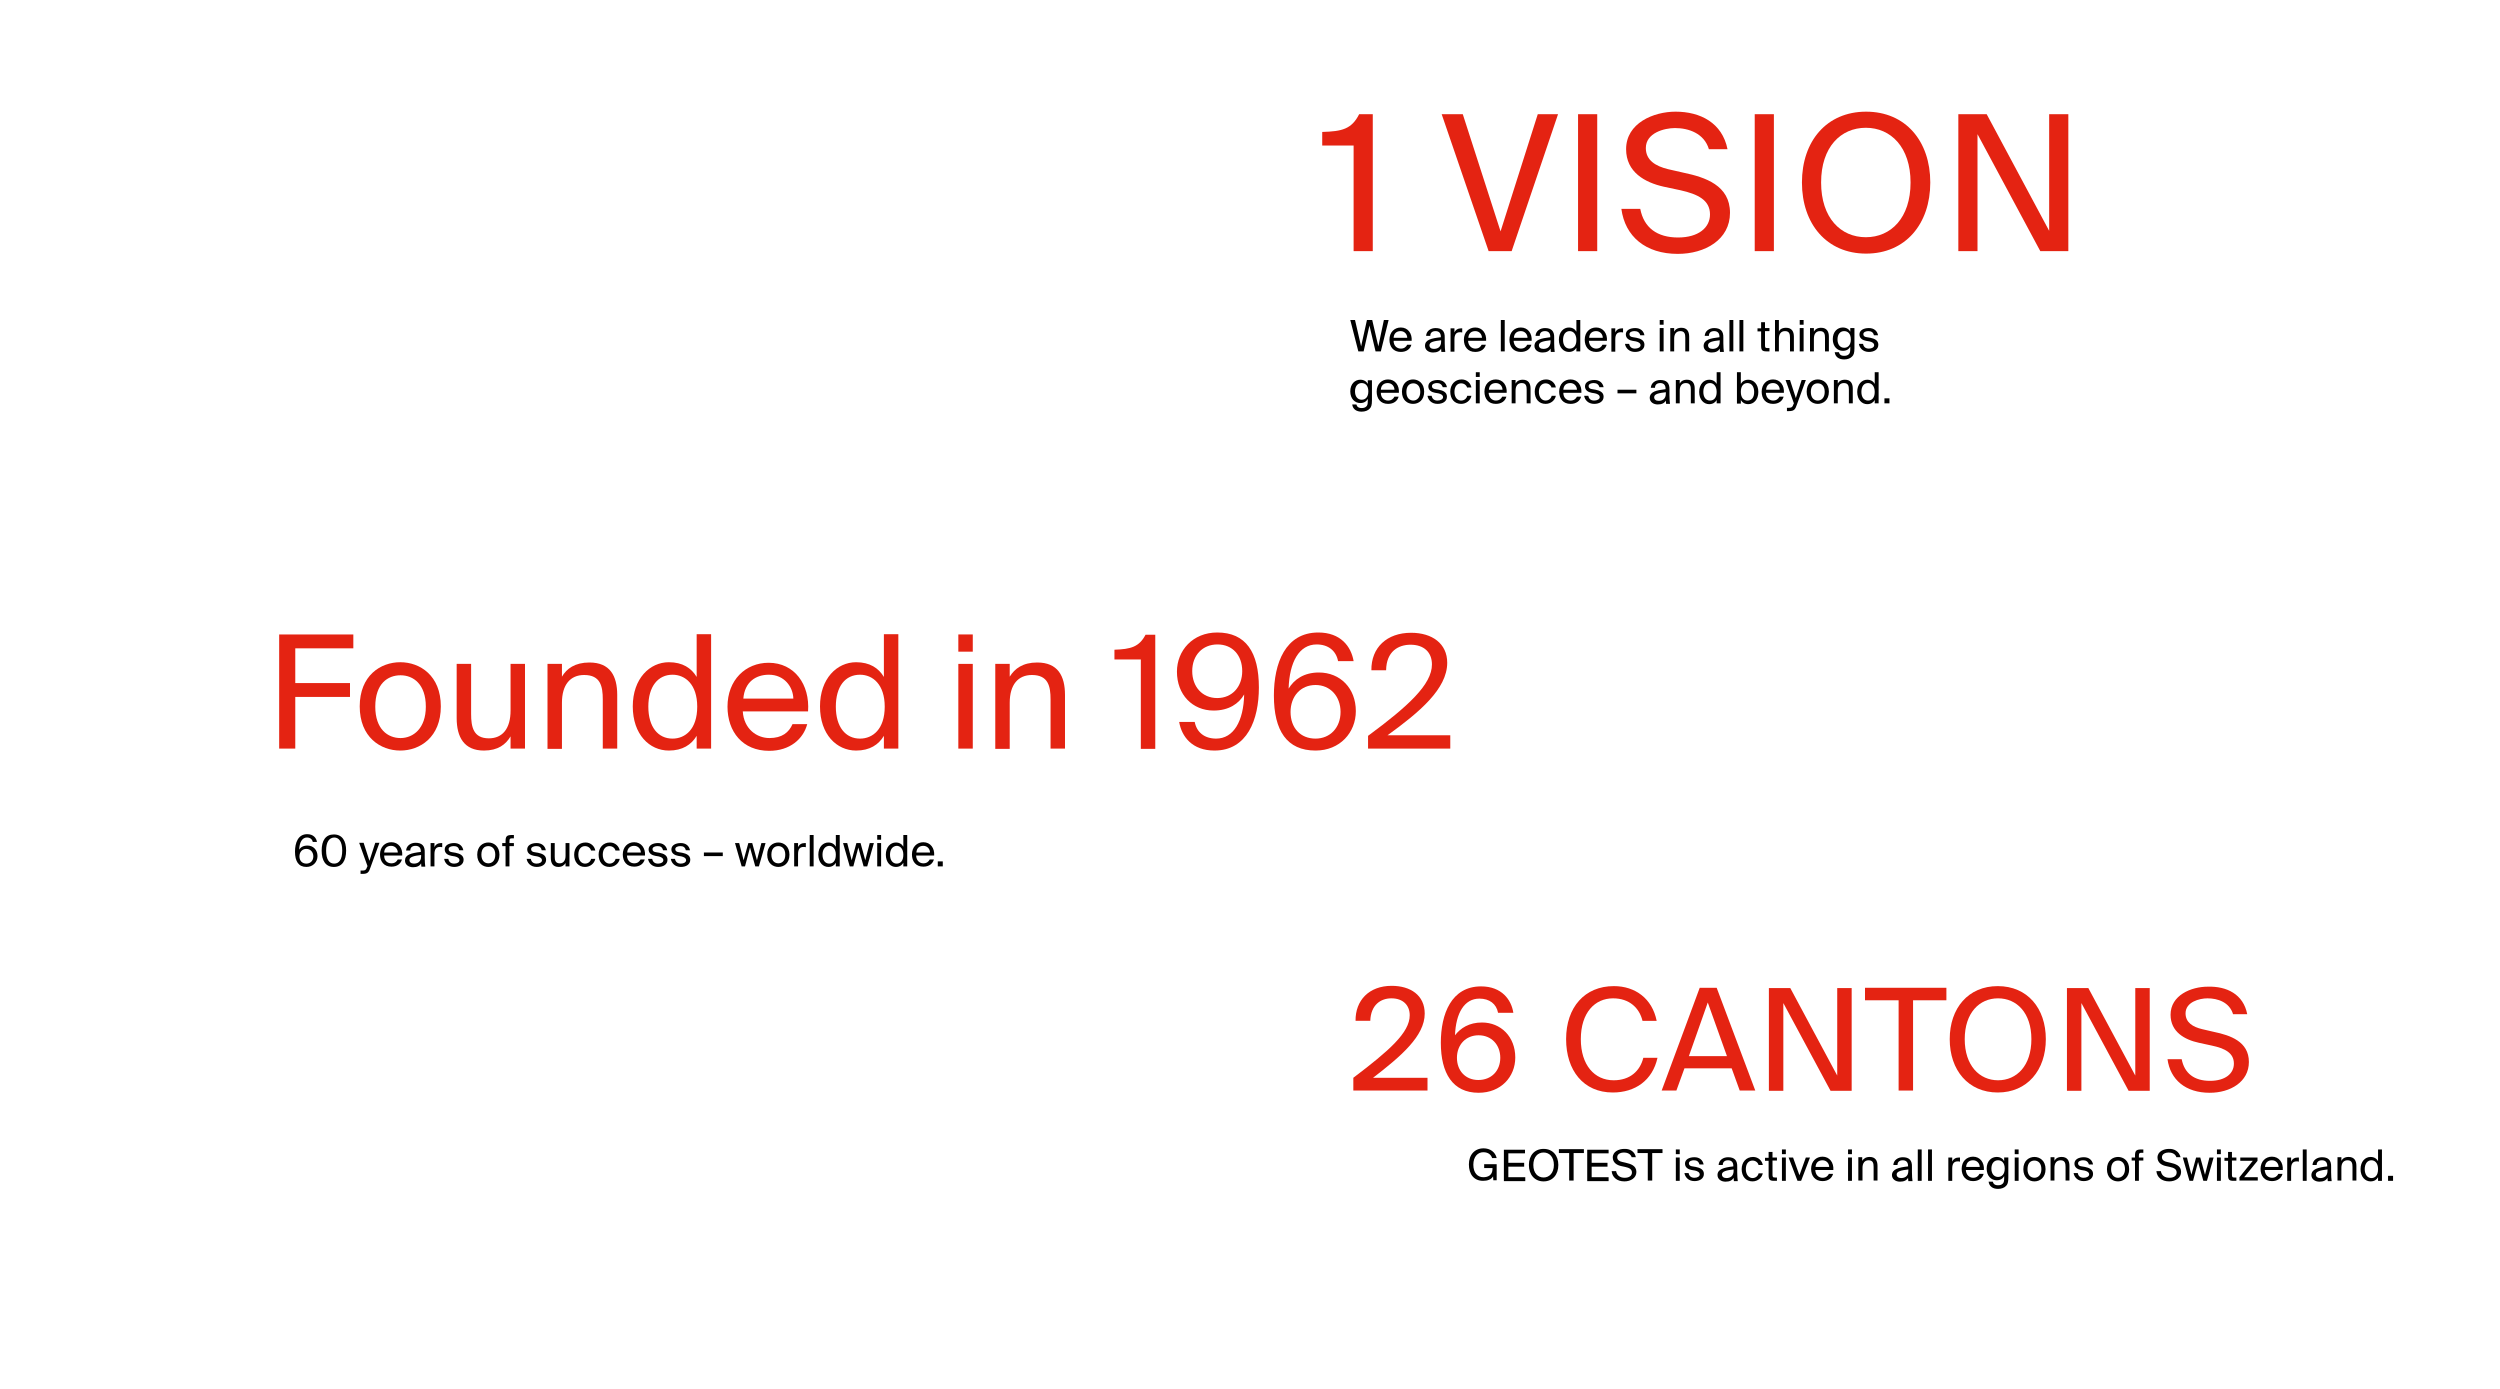 <?xml version="1.0" encoding="utf-8"?>
<!-- Generator: Adobe Illustrator 28.2.0, SVG Export Plug-In . SVG Version: 6.00 Build 0)  -->
<svg version="1.1" id="Layer_2" xmlns="http://www.w3.org/2000/svg" xmlns:xlink="http://www.w3.org/1999/xlink" x="0px" y="0px"
	 viewBox="0 0 900 500" style="enable-background:new 0 0 900 500;" xml:space="preserve">
<style type="text/css">
	.st0{fill:#E42312;}
</style>
<g>
	<path class="st0" d="M127.2,228.4v5h-20.9v12.5H126v5h-19.7v18.6h-5.8v-41.1H127.2z"/>
	<path class="st0" d="M144.1,270.2c-7.1,0-14.6-4.8-14.6-15.9s7.5-15.9,14.6-15.9c7.1,0,14.6,4.8,14.6,15.9S151.2,270.2,144.1,270.2
		z M153.3,254.4c0-8.1-4.5-11.3-9.1-11.3c-4.6,0-9.1,3-9.1,11.3c0,8.1,4.5,11.3,9.1,11.3C148.8,265.7,153.3,262.2,153.3,254.4z"/>
	<path class="st0" d="M174.2,270.2c-7.1,0-9.8-4.8-9.8-11.7V239h5.2v18c0,4.7,0.8,8.8,6.4,8.8c4.9,0,7.8-3.5,7.8-10V239h5.2v30.5
		h-5.2v-4.4C182.1,268,179.3,270.2,174.2,270.2z"/>
	<path class="st0" d="M212.2,238.5c7.4,0,10,4.8,10,11.7v19.3H217v-17.7c0-4.7-0.8-8.8-6.7-8.8c-5,0-8,3.5-8,10v16.6h-5.2V239h5.2
		v4.6C204,240.7,207,238.5,212.2,238.5z"/>
	<path class="st0" d="M256,228.4v41.1h-5.2v-4.6c-1.9,3.2-5.1,5.3-10,5.3c-7,0-13-5.8-13-15.9c0-10,6.1-15.9,13-15.9
		c4.9,0,8.1,2.1,10,5.3v-15.4H256z M233.4,254.4c0,7.3,3.5,11.5,8.7,11.5c4.6,0,8.9-3.4,8.9-11.5c0-8-4.3-11.5-8.9-11.5
		C236.9,242.9,233.4,247.1,233.4,254.4z"/>
	<path class="st0" d="M277,265.7c4.5,0,7-2,8.3-5h5.3c-1.4,5.3-6.2,9.6-13.7,9.6c-9.6,0-15-6.9-15-15.9c0-9.6,6.5-15.8,14.8-15.8
		c9.3,0,14.9,7.8,14.2,17.5h-23.5C267.8,262.5,272.5,265.7,277,265.7z M285.6,251.5c-0.1-4.3-3.3-8.6-8.8-8.6
		c-4.6,0-8.7,2.5-9.2,8.6H285.6z"/>
	<path class="st0" d="M323.4,228.4v41.1h-5.2v-4.6c-1.9,3.2-5.1,5.3-10,5.3c-7,0-13-5.8-13-15.9c0-10,6.1-15.9,13-15.9
		c4.9,0,8.1,2.1,10,5.3v-15.4H323.4z M300.9,254.4c0,7.3,3.5,11.5,8.7,11.5c4.6,0,8.9-3.4,8.9-11.5c0-8-4.3-11.5-8.9-11.5
		C304.3,242.9,300.9,247.1,300.9,254.4z"/>
	<path class="st0" d="M350.2,234.6H345v-6.2h5.2V234.6z M350.2,269.5H345V239h5.2V269.5z"/>
	<path class="st0" d="M373.4,238.5c7.4,0,10,4.8,10,11.7v19.3h-5.2v-17.7c0-4.7-0.8-8.8-6.7-8.8c-5,0-8,3.5-8,10v16.6h-5.2V239h5.2
		v4.6C365.3,240.7,368.2,238.5,373.4,238.5z"/>
	<path class="st0" d="M410.7,237.4h-9.5v-3.5c5.9-0.2,8.9-1,11.2-5.4h3.5v41.1h-5.2V237.4z"/>
	<path class="st0" d="M436.9,255.8c-7.6,0-13.2-5.7-13.2-14c0-7.6,5.7-14.1,14.5-14.1c10.3,0,15,7.1,15,19.8
		c0,11.6-4.2,22.7-16,22.7c-8,0-11.8-5-12.7-10.3h5.6c0.7,3.7,3.5,6,7.7,6c6.3,0,9.9-6.3,10.1-15.9
		C446,253.3,442.4,255.8,436.9,255.8z M429.2,241.6c0,5.6,3.6,9.7,9,9.7c5.4,0,9-4.1,9-9.7c0-5.7-3.5-9.6-8.9-9.6
		C432.9,232,429.2,235.9,429.2,241.6z"/>
	<path class="st0" d="M474.8,242.1c7.7,0,13.3,5.7,13.3,13.9c0,7.7-5.7,14.2-14.5,14.2c-10.3,0-15-7.1-15-19.8
		c0-11.6,4.1-22.7,16-22.7c8,0,11.8,5,12.7,10.3h-5.6c-0.7-3.7-3.5-6-7.7-6c-6.3,0-9.8,6.3-10.1,15.9
		C465.9,244.6,469.4,242.1,474.8,242.1z M482.6,256.3c0-5.6-3.7-9.7-9-9.7c-5.4,0-9,4.1-9,9.7c0,5.7,3.5,9.6,9,9.6
		C478.8,265.9,482.6,262,482.6,256.3z"/>
	<path class="st0" d="M499.5,264.7h22.6v4.8h-29.6v-4.6c14.5-10.7,23-18.5,23-25.7c0-4.3-2.8-7.1-7.7-7.1c-4.4,0-8.7,2.4-8.8,9.2
		h-5.3c-0.1-8.2,5.6-13.5,14.3-13.5c7.6,0,13,3.9,13,10.8C521,248,511,256.4,499.5,264.7z"/>
</g>
<g>
	<path d="M110.7,304.4c2.1,0,3.6,1.6,3.6,3.8c0,2.1-1.6,3.9-4,3.9c-2.8,0-4.1-2-4.1-5.5c0-3.2,1.1-6.3,4.4-6.3
		c2.2,0,3.3,1.4,3.5,2.8h-1.5c-0.2-1-1-1.6-2.1-1.6c-1.7,0-2.7,1.7-2.8,4.4C108.2,305,109.2,304.4,110.7,304.4z M112.8,308.3
		c0-1.5-1-2.7-2.5-2.7c-1.5,0-2.5,1.1-2.5,2.7c0,1.6,1,2.6,2.5,2.6C111.8,310.9,112.8,309.8,112.8,308.3z"/>
	<path d="M115.8,306.2c0-3.6,1.4-5.8,4.4-5.8s4.4,2.3,4.4,5.8c0,3.6-1.4,5.9-4.4,5.9S115.8,309.8,115.8,306.2z M117.4,306.2
		c0,3.2,1.1,4.7,2.9,4.7c1.8,0,2.9-1.5,2.9-4.7c0-3.1-1.1-4.7-2.9-4.7C118.5,301.6,117.4,303.1,117.4,306.2z"/>
	<path d="M133.4,312.2c-0.6,1.8-1,2.4-2.9,2.4h-0.7v-1.2h0.6c0.9,0,1.4-0.1,1.8-1.4l0.1-0.2l-3-8.4h1.6l2.1,6.5l2.1-6.5h1.5
		L133.4,312.2z"/>
	<path d="M140.9,310.8c1.2,0,1.9-0.6,2.3-1.4h1.5c-0.4,1.5-1.7,2.6-3.8,2.6c-2.7,0-4.1-1.9-4.1-4.4c0-2.7,1.8-4.4,4.1-4.4
		c2.6,0,4.1,2.2,3.9,4.8h-6.5C138.3,310,139.6,310.8,140.9,310.8z M143.2,306.9c0-1.2-0.9-2.4-2.4-2.4c-1.3,0-2.4,0.7-2.5,2.4H143.2
		z"/>
	<path d="M151.5,306.7v-0.2c0-1.5-0.9-2-1.9-2c-1.2,0-1.9,0.6-1.9,1.7h-1.5c0.1-1.8,1.7-2.8,3.4-2.8c2.3,0,3.4,1.1,3.3,3.5l0,1.9
		c0,1.4,0.1,2.4,0.2,3.2h-1.4c0-0.3-0.1-0.7-0.1-1.2c-0.5,0.9-1.4,1.4-2.9,1.4c-1.6,0-2.9-0.9-2.9-2.4
		C145.8,307.7,148,307.1,151.5,306.7z M147.4,309.6c0,0.8,0.6,1.3,1.6,1.3c1.3,0,2.6-0.6,2.6-2.6v-0.5
		C149,308.1,147.4,308.5,147.4,309.6z"/>
	<path d="M158.4,304.9c-1.3,0-2,0.7-2,2.6v4.4H155v-8.4h1.4v1.5c0.4-1,1.3-1.5,2.4-1.5c0.1,0,0.3,0,0.4,0v1.5
		C158.9,304.9,158.6,304.9,158.4,304.9z"/>
	<path d="M163.3,304.6c-0.8,0-1.8,0.3-1.8,1.1c0,0.7,0.5,1,1.3,1.1l1.2,0.2c1.5,0.3,2.9,0.9,2.9,2.5c0,1.7-1.5,2.6-3.4,2.6
		c-2.2,0-3.4-1.5-3.6-2.9h1.5c0.2,1.1,0.9,1.7,2.1,1.7c1.1,0,1.9-0.5,1.9-1.2c0-0.8-0.8-1.2-1.7-1.4l-1.2-0.2
		c-1.1-0.2-2.4-0.8-2.4-2.3c0-1.5,1.5-2.3,3.4-2.3c1.8,0,3,1,3.3,2.6h-1.5C165.1,304.9,164.3,304.6,163.3,304.6z"/>
	<path d="M175.8,312.1c-1.9,0-4-1.3-4-4.4s2.1-4.4,4-4.4c1.9,0,4,1.3,4,4.4S177.8,312.1,175.8,312.1z M178.3,307.7
		c0-2.2-1.2-3.1-2.5-3.1c-1.3,0-2.5,0.8-2.5,3.1c0,2.2,1.2,3.1,2.5,3.1C177.1,310.8,178.3,309.9,178.3,307.7z"/>
	<path d="M184.3,300.6h0.7v1.2h-0.7c-0.7,0-0.9,0.2-0.9,1v0.7h1.6v1.1h-1.6v7.3H182v-7.3h-1.2v-1.1h1.2v-0.6
		C182,301.1,182.4,300.6,184.3,300.6z"/>
	<path d="M193,304.6c-0.8,0-1.8,0.3-1.8,1.1c0,0.7,0.5,1,1.3,1.1l1.2,0.2c1.5,0.3,2.9,0.9,2.9,2.5c0,1.7-1.5,2.6-3.4,2.6
		c-2.2,0-3.4-1.5-3.6-2.9h1.5c0.2,1.1,0.9,1.7,2.1,1.7c1.1,0,1.9-0.5,1.9-1.2c0-0.8-0.8-1.2-1.7-1.4l-1.2-0.2
		c-1.1-0.2-2.4-0.8-2.4-2.3c0-1.5,1.5-2.3,3.4-2.3c1.8,0,3,1,3.3,2.6H195C194.8,304.9,194,304.6,193,304.6z"/>
	<path d="M201,312.1c-1.9,0-2.7-1.3-2.7-3.2v-5.4h1.4v4.9c0,1.3,0.2,2.4,1.8,2.4c1.3,0,2.1-1,2.1-2.7v-4.6h1.4v8.4h-1.4v-1.2
		C203.1,311.5,202.3,312.1,201,312.1z"/>
	<path d="M212.8,306.3c-0.2-1-1.1-1.7-2.2-1.7c-1.3,0-2.4,1-2.4,3.1c0,2.1,1.2,3.2,2.4,3.2c1.2,0,2-0.8,2.2-1.7h1.5
		c-0.3,1.6-1.8,2.9-3.7,2.9c-2.4,0-3.9-1.8-3.9-4.4c0-2.5,1.6-4.4,4.1-4.4c2,0,3.3,1.5,3.5,2.9H212.8z"/>
	<path d="M221.6,306.3c-0.2-1-1.1-1.7-2.2-1.7c-1.3,0-2.4,1-2.4,3.1c0,2.1,1.2,3.2,2.4,3.2c1.2,0,2-0.8,2.2-1.7h1.5
		c-0.3,1.6-1.8,2.9-3.7,2.9c-2.4,0-3.9-1.8-3.9-4.4c0-2.5,1.6-4.4,4.1-4.4c2,0,3.3,1.5,3.5,2.9H221.6z"/>
	<path d="M228.3,310.8c1.2,0,1.9-0.6,2.3-1.4h1.5c-0.4,1.5-1.7,2.6-3.8,2.6c-2.7,0-4.1-1.9-4.1-4.4c0-2.7,1.8-4.4,4.1-4.4
		c2.6,0,4.1,2.2,3.9,4.8h-6.5C225.8,310,227.1,310.8,228.3,310.8z M230.7,306.9c0-1.2-0.9-2.4-2.4-2.4c-1.3,0-2.4,0.7-2.5,2.4H230.7
		z"/>
	<path d="M236.7,304.6c-0.8,0-1.8,0.3-1.8,1.1c0,0.7,0.5,1,1.3,1.1l1.2,0.2c1.5,0.3,2.9,0.9,2.9,2.5c0,1.7-1.5,2.6-3.4,2.6
		c-2.2,0-3.4-1.5-3.6-2.9h1.5c0.2,1.1,0.9,1.7,2.1,1.7c1.1,0,1.9-0.5,1.9-1.2c0-0.8-0.8-1.2-1.7-1.4l-1.2-0.2
		c-1.1-0.2-2.4-0.8-2.4-2.3c0-1.5,1.5-2.3,3.4-2.3c1.8,0,3,1,3.3,2.6h-1.5C238.4,304.9,237.7,304.6,236.7,304.6z"/>
	<path d="M244.9,304.6c-0.8,0-1.8,0.3-1.8,1.1c0,0.7,0.5,1,1.3,1.1l1.2,0.2c1.5,0.3,2.9,0.9,2.9,2.5c0,1.7-1.5,2.6-3.4,2.6
		c-2.2,0-3.4-1.5-3.6-2.9h1.5c0.2,1.1,0.9,1.7,2.1,1.7c1.1,0,1.9-0.5,1.9-1.2c0-0.8-0.8-1.2-1.7-1.4l-1.2-0.2
		c-1.1-0.2-2.4-0.8-2.4-2.3c0-1.5,1.5-2.3,3.4-2.3c1.8,0,3,1,3.3,2.6h-1.5C246.6,304.9,245.9,304.6,244.9,304.6z"/>
	<path d="M253.4,306.9h6.8v1.3h-6.8V306.9z"/>
	<path d="M270.8,303.5l1.7,6.2l1.6-6.2h1.5l-2.4,8.4h-1.3l-1.9-6.8l-1.8,6.8H267l-2.4-8.4h1.5l1.6,6.2l1.7-6.2H270.8z"/>
	<path d="M280.2,312.1c-1.9,0-4-1.3-4-4.4s2.1-4.4,4-4.4c1.9,0,4,1.3,4,4.4S282.2,312.1,280.2,312.1z M282.7,307.7
		c0-2.2-1.2-3.1-2.5-3.1c-1.3,0-2.5,0.8-2.5,3.1c0,2.2,1.2,3.1,2.5,3.1C281.5,310.8,282.7,309.9,282.7,307.7z"/>
	<path d="M289.3,304.9c-1.3,0-2,0.7-2,2.6v4.4h-1.4v-8.4h1.4v1.5c0.4-1,1.3-1.5,2.4-1.5c0.1,0,0.3,0,0.4,0v1.5
		C289.8,304.9,289.6,304.9,289.3,304.9z"/>
	<path d="M291.5,311.9v-11.3h1.4v11.3H291.5z"/>
	<path d="M302.3,300.6v11.3h-1.4v-1.3c-0.5,0.9-1.4,1.5-2.7,1.5c-1.9,0-3.6-1.6-3.6-4.4c0-2.8,1.7-4.4,3.6-4.4
		c1.3,0,2.2,0.6,2.7,1.5v-4.2H302.3z M296.1,307.7c0,2,1,3.2,2.4,3.2c1.3,0,2.4-0.9,2.4-3.2c0-2.2-1.2-3.2-2.4-3.2
		C297.1,304.6,296.1,305.7,296.1,307.7z"/>
	<path d="M309.8,303.5l1.7,6.2l1.6-6.2h1.5l-2.4,8.4h-1.3l-1.9-6.8l-1.8,6.8h-1.3l-2.4-8.4h1.5l1.6,6.2l1.7-6.2H309.8z"/>
	<path d="M317.2,302.3h-1.4v-1.7h1.4V302.3z M317.2,311.9h-1.4v-8.4h1.4V311.9z"/>
	<path d="M326.6,300.6v11.3h-1.4v-1.3c-0.5,0.9-1.4,1.5-2.7,1.5c-1.9,0-3.6-1.6-3.6-4.4c0-2.8,1.7-4.4,3.6-4.4
		c1.3,0,2.2,0.6,2.7,1.5v-4.2H326.6z M320.4,307.7c0,2,1,3.2,2.4,3.2c1.3,0,2.4-0.9,2.4-3.2c0-2.2-1.2-3.2-2.4-3.2
		C321.4,304.6,320.4,305.7,320.4,307.7z"/>
	<path d="M332.4,310.8c1.2,0,1.9-0.6,2.3-1.4h1.5c-0.4,1.5-1.7,2.6-3.8,2.6c-2.7,0-4.1-1.9-4.1-4.4c0-2.7,1.8-4.4,4.1-4.4
		c2.6,0,4.1,2.2,3.9,4.8h-6.5C329.9,310,331.2,310.8,332.4,310.8z M334.8,306.9c0-1.2-0.9-2.4-2.4-2.4c-1.3,0-2.4,0.7-2.5,2.4H334.8
		z"/>
	<path d="M337.6,310.1h1.8v1.8h-1.8V310.1z"/>
</g>
<g>
	<path class="st0" d="M487.2,52.4h-11.2v-4.9c7.1-0.2,10.6-1,13.3-6.4h4.9v49.3h-6.9V52.4z"/>
	<path class="st0" d="M540.2,83.3l13.4-42.2h7.3l-16.7,49.3h-8.3l-16.9-49.3h7.6L540.2,83.3z"/>
	<path class="st0" d="M568.1,90.4V41.1h6.9v49.3H568.1z"/>
	<path class="st0" d="M621.9,53.7h-6.7c-1.7-5.7-7.3-7.6-12.2-7.6c-3.8,0-10.5,1.7-10.5,7.2c0,4.4,3.5,6.5,8,7.6l5.7,1.3
		c7.6,1.6,16.6,4.5,16.6,14.4c0,9.7-9,14.8-18.8,14.8c-11.6,0-19-6.3-20.3-16.2h6.8c1.3,6.8,6.1,10.3,13.6,10.3
		c7.3,0,11.5-3.5,11.5-8.3c0-5.2-4.4-7.3-10.6-8.7l-6.1-1.3c-6.7-1.5-13.5-5.2-13.5-13.5c0-9.4,9.9-13.5,17.8-13.5
		C612.1,40.2,620,44.2,621.9,53.7z"/>
	<path class="st0" d="M631.7,90.4V41.1h6.9v49.3H631.7z"/>
	<path class="st0" d="M648.7,65.7c0-14.9,8.9-25.5,23.1-25.5s23.1,10.6,23.1,25.5c0,14.9-8.9,25.6-23.1,25.6S648.7,80.6,648.7,65.7z
		 M687.8,65.7c0-12.7-7.1-19.7-16.1-19.7s-16.1,6.9-16.1,19.7s7.1,19.7,16.1,19.7S687.8,78.5,687.8,65.7z"/>
	<path class="st0" d="M711.9,48.3v42.1h-6.9V41.1h10.2l22.5,42v-42h6.9v49.3h-10.1L711.9,48.3z"/>
</g>
<g>
	<path d="M498.2,115.2h1.7l-2.8,11.3h-1.9l-2.2-9.3l-2.1,9.3h-1.9l-2.9-11.3h1.7l2.2,9.5l2.1-9.5h1.9l2.2,9.5L498.2,115.2z"/>
	<path d="M504.3,125.5c1.2,0,1.9-0.6,2.3-1.4h1.5c-0.4,1.5-1.7,2.6-3.8,2.6c-2.7,0-4.1-1.9-4.1-4.4c0-2.7,1.8-4.4,4.1-4.4
		c2.6,0,4.1,2.2,3.9,4.8h-6.5C501.7,124.6,503,125.5,504.3,125.5z M506.6,121.6c0-1.2-0.9-2.4-2.4-2.4c-1.3,0-2.4,0.7-2.5,2.4H506.6
		z"/>
	<path d="M518.7,121.4v-0.2c0-1.5-0.9-2-1.9-2c-1.2,0-1.9,0.6-1.9,1.7h-1.5c0.1-1.8,1.7-2.8,3.4-2.8c2.3,0,3.4,1.1,3.3,3.5l0,1.9
		c0,1.4,0.1,2.4,0.2,3.2h-1.4c0-0.3-0.1-0.7-0.1-1.2c-0.5,0.9-1.4,1.4-2.9,1.4c-1.6,0-2.9-0.9-2.9-2.4
		C513,122.3,515.2,121.8,518.7,121.4z M514.6,124.3c0,0.8,0.6,1.3,1.6,1.3c1.3,0,2.6-0.6,2.6-2.6v-0.5
		C516.2,122.8,514.6,123.1,514.6,124.3z"/>
	<path d="M525.6,119.6c-1.3,0-2,0.7-2,2.6v4.4h-1.4v-8.4h1.4v1.5c0.4-1,1.3-1.5,2.4-1.5c0.1,0,0.3,0,0.4,0v1.5
		C526.1,119.6,525.8,119.6,525.6,119.6z"/>
	<path d="M531.1,125.5c1.2,0,1.9-0.6,2.3-1.4h1.5c-0.4,1.5-1.7,2.6-3.8,2.6c-2.7,0-4.1-1.9-4.1-4.4c0-2.7,1.8-4.4,4.1-4.4
		c2.6,0,4.1,2.2,3.9,4.8h-6.5C528.6,124.6,529.9,125.5,531.1,125.5z M533.5,121.6c0-1.2-0.9-2.4-2.4-2.4c-1.3,0-2.4,0.7-2.5,2.4
		H533.5z"/>
	<path d="M540.3,126.5v-11.3h1.4v11.3H540.3z"/>
	<path d="M547.5,125.5c1.2,0,1.9-0.6,2.3-1.4h1.5c-0.4,1.5-1.7,2.6-3.8,2.6c-2.7,0-4.1-1.9-4.1-4.4c0-2.7,1.8-4.4,4.1-4.4
		c2.6,0,4.1,2.2,3.9,4.8h-6.5C545,124.6,546.3,125.5,547.5,125.5z M549.9,121.6c0-1.2-0.9-2.4-2.4-2.4c-1.3,0-2.4,0.7-2.5,2.4H549.9
		z"/>
	<path d="M558.1,121.4v-0.2c0-1.5-0.9-2-1.9-2c-1.2,0-1.9,0.6-1.9,1.7h-1.5c0.1-1.8,1.7-2.8,3.4-2.8c2.3,0,3.4,1.1,3.3,3.5l0,1.9
		c0,1.4,0.1,2.4,0.2,3.2h-1.4c0-0.3-0.1-0.7-0.1-1.2c-0.5,0.9-1.4,1.4-2.9,1.4c-1.6,0-2.9-0.9-2.9-2.4
		C552.5,122.3,554.7,121.8,558.1,121.4z M554,124.3c0,0.8,0.6,1.3,1.6,1.3c1.3,0,2.6-0.6,2.6-2.6v-0.5
		C555.7,122.8,554,123.1,554,124.3z"/>
	<path d="M568.9,115.2v11.3h-1.4v-1.3c-0.5,0.9-1.4,1.5-2.7,1.5c-1.9,0-3.6-1.6-3.6-4.4c0-2.8,1.7-4.4,3.6-4.4
		c1.3,0,2.2,0.6,2.7,1.5v-4.2H568.9z M562.7,122.4c0,2,1,3.1,2.4,3.1c1.3,0,2.4-0.9,2.4-3.1s-1.2-3.2-2.4-3.2
		C563.6,119.2,562.7,120.4,562.7,122.4z"/>
	<path d="M574.6,125.5c1.2,0,1.9-0.6,2.3-1.4h1.5c-0.4,1.5-1.7,2.6-3.8,2.6c-2.7,0-4.1-1.9-4.1-4.4c0-2.7,1.8-4.4,4.1-4.4
		c2.6,0,4.1,2.2,3.9,4.8h-6.5C572.1,124.6,573.4,125.5,574.6,125.5z M577,121.6c0-1.2-0.9-2.4-2.4-2.4c-1.3,0-2.4,0.7-2.5,2.4H577z"
		/>
	<path d="M583.5,119.6c-1.3,0-2,0.7-2,2.6v4.4h-1.4v-8.4h1.4v1.5c0.4-1,1.3-1.5,2.4-1.5c0.1,0,0.3,0,0.4,0v1.5
		C584,119.6,583.8,119.6,583.5,119.6z"/>
	<path d="M588.4,119.2c-0.8,0-1.8,0.3-1.8,1.1c0,0.7,0.5,1,1.3,1.1l1.2,0.2c1.5,0.3,2.9,0.9,2.9,2.5c0,1.7-1.5,2.6-3.4,2.6
		c-2.2,0-3.4-1.5-3.6-2.9h1.5c0.2,1.1,0.9,1.7,2.1,1.7c1.1,0,2-0.5,2-1.2c0-0.8-0.8-1.2-1.7-1.4l-1.2-0.2c-1.1-0.2-2.4-0.8-2.4-2.3
		c0-1.5,1.5-2.3,3.4-2.3c1.8,0,3,1,3.3,2.6h-1.5C590.2,119.6,589.4,119.2,588.4,119.2z"/>
	<path d="M598.9,116.9h-1.4v-1.7h1.4V116.9z M598.9,126.5h-1.4v-8.4h1.4V126.5z"/>
	<path d="M605.3,118c2,0,2.8,1.3,2.8,3.2v5.3h-1.4v-4.9c0-1.3-0.2-2.4-1.8-2.4c-1.4,0-2.2,1-2.2,2.7v4.6h-1.4v-8.4h1.4v1.3
		C603.1,118.6,603.9,118,605.3,118z"/>
	<path d="M619,121.4v-0.2c0-1.5-0.9-2-1.9-2c-1.2,0-1.9,0.6-1.9,1.7h-1.5c0.1-1.8,1.7-2.8,3.4-2.8c2.3,0,3.4,1.1,3.3,3.5l0,1.9
		c0,1.4,0.1,2.4,0.2,3.2h-1.4c0-0.3-0.1-0.7-0.1-1.2c-0.5,0.9-1.4,1.4-2.9,1.4c-1.6,0-2.9-0.9-2.9-2.4
		C613.4,122.3,615.6,121.8,619,121.4z M614.9,124.3c0,0.8,0.6,1.3,1.6,1.3c1.3,0,2.6-0.6,2.6-2.6v-0.5
		C616.6,122.8,614.9,123.1,614.9,124.3z"/>
	<path d="M622.6,126.5v-11.3h1.4v11.3H622.6z"/>
	<path d="M626.2,126.5v-11.3h1.4v11.3H626.2z"/>
	<path d="M635.4,116v2.1h1.6v1.1h-1.6v5c0,0.9,0.1,1.1,0.9,1.1h0.7v1.2h-1c-1.6,0-2-0.4-2-2.1v-5.1h-1.3v-1.1h1.3V116H635.4z"/>
	<path d="M643,118c2,0,2.8,1.3,2.8,3.2v5.3h-1.4v-4.9c0-1.3-0.2-2.4-1.8-2.4c-1.4,0-2.2,1-2.2,2.7v4.6h-1.4v-11.3h1.4v4.2
		C640.7,118.6,641.5,118,643,118z"/>
	<path d="M649.3,116.9h-1.4v-1.7h1.4V116.9z M649.3,126.5h-1.4v-8.4h1.4V126.5z"/>
	<path d="M655.6,118c2,0,2.8,1.3,2.8,3.2v5.3H657v-4.9c0-1.3-0.2-2.4-1.8-2.4c-1.4,0-2.2,1-2.2,2.7v4.6h-1.4v-8.4h1.4v1.3
		C653.4,118.6,654.2,118,655.6,118z"/>
	<path d="M667.6,118.1v7.3c0,1.7-0.3,2.4-0.8,2.9c-0.6,0.7-1.7,1.1-2.9,1.1c-1.9,0-3.2-0.9-3.4-2.6h1.5c0.2,0.7,0.6,1.3,1.9,1.3
		c0.8,0,1.3-0.2,1.7-0.6c0.3-0.3,0.5-0.7,0.5-1.9v-0.8c-0.5,0.9-1.3,1.5-2.7,1.5c-1.9,0-3.6-1.5-3.6-4.2c0-2.7,1.7-4.2,3.6-4.2
		c1.3,0,2.2,0.6,2.7,1.5v-1.3H667.6z M661.5,122.2c0,1.9,1,3,2.4,3c1.3,0,2.4-0.9,2.4-3c0-2.1-1.1-3-2.4-3
		C662.5,119.2,661.5,120.3,661.5,122.2z"/>
	<path d="M672.6,119.2c-0.8,0-1.8,0.3-1.8,1.1c0,0.7,0.5,1,1.3,1.1l1.2,0.2c1.5,0.3,2.9,0.9,2.9,2.5c0,1.7-1.5,2.6-3.4,2.6
		c-2.2,0-3.4-1.5-3.6-2.9h1.5c0.2,1.1,0.9,1.7,2.1,1.7c1.1,0,1.9-0.5,1.9-1.2c0-0.8-0.8-1.2-1.7-1.4l-1.2-0.2
		c-1.1-0.2-2.4-0.8-2.4-2.3c0-1.5,1.5-2.3,3.4-2.3c1.8,0,3,1,3.3,2.6h-1.5C674.4,119.6,673.6,119.2,672.6,119.2z"/>
	<path d="M493.9,136.9v7.3c0,1.7-0.3,2.4-0.8,2.9c-0.6,0.7-1.7,1.1-2.9,1.1c-1.9,0-3.2-0.9-3.4-2.6h1.5c0.2,0.7,0.6,1.3,1.9,1.3
		c0.8,0,1.3-0.2,1.7-0.6c0.3-0.3,0.5-0.7,0.5-1.9v-0.8c-0.5,0.9-1.3,1.5-2.7,1.5c-1.9,0-3.6-1.5-3.6-4.2c0-2.7,1.7-4.2,3.6-4.2
		c1.3,0,2.2,0.6,2.7,1.5v-1.3H493.9z M487.8,140.9c0,1.9,1,3,2.4,3c1.3,0,2.4-0.9,2.4-3c0-2.1-1.1-3-2.4-3
		C488.8,137.9,487.8,139,487.8,140.9z"/>
	<path d="M499.7,144.2c1.2,0,1.9-0.6,2.3-1.4h1.5c-0.4,1.5-1.7,2.6-3.8,2.6c-2.7,0-4.1-1.9-4.1-4.4c0-2.7,1.8-4.4,4.1-4.4
		c2.6,0,4.1,2.2,3.9,4.8h-6.5C497.1,143.3,498.4,144.2,499.7,144.2z M502,140.3c0-1.2-0.9-2.4-2.4-2.4c-1.3,0-2.4,0.7-2.5,2.4H502z"
		/>
	<path d="M508.7,145.4c-2,0-4-1.3-4-4.4s2.1-4.4,4-4.4c1.9,0,4,1.3,4,4.4S510.7,145.4,508.7,145.4z M511.3,141.1
		c0-2.2-1.2-3.1-2.5-3.1c-1.3,0-2.5,0.8-2.5,3.1c0,2.2,1.2,3.1,2.5,3.1C510,144.2,511.3,143.2,511.3,141.1z"/>
	<path d="M517.3,137.9c-0.8,0-1.8,0.3-1.8,1.1c0,0.7,0.5,1,1.3,1.1l1.2,0.2c1.5,0.3,2.9,0.9,2.9,2.5c0,1.7-1.5,2.6-3.4,2.6
		c-2.2,0-3.4-1.5-3.6-2.9h1.5c0.2,1.1,0.9,1.7,2.1,1.7c1.1,0,2-0.5,2-1.2c0-0.8-0.8-1.2-1.7-1.4l-1.2-0.2c-1.1-0.2-2.4-0.8-2.4-2.3
		c0-1.5,1.5-2.3,3.4-2.3c1.8,0,3,1,3.3,2.6h-1.5C519,138.3,518.3,137.9,517.3,137.9z"/>
	<path d="M528.2,139.7c-0.2-1-1.1-1.7-2.2-1.7c-1.3,0-2.4,1-2.4,3.1c0,2.1,1.2,3.1,2.4,3.1c1.2,0,2-0.8,2.2-1.7h1.5
		c-0.3,1.6-1.8,2.9-3.7,2.9c-2.4,0-3.9-1.8-3.9-4.4c0-2.5,1.6-4.4,4.1-4.4c2,0,3.3,1.5,3.5,2.9H528.2z"/>
	<path d="M532.7,135.7h-1.4v-1.7h1.4V135.7z M532.7,145.2h-1.4v-8.4h1.4V145.2z"/>
	<path d="M538.5,144.2c1.2,0,1.9-0.6,2.3-1.4h1.5c-0.4,1.5-1.7,2.6-3.8,2.6c-2.7,0-4.1-1.9-4.1-4.4c0-2.7,1.8-4.4,4.1-4.4
		c2.6,0,4.1,2.2,3.9,4.8h-6.5C536,143.3,537.3,144.2,538.5,144.2z M540.9,140.3c0-1.2-0.9-2.4-2.4-2.4c-1.3,0-2.4,0.7-2.5,2.4H540.9
		z"/>
	<path d="M548.2,136.7c2,0,2.8,1.3,2.8,3.2v5.3h-1.4v-4.9c0-1.3-0.2-2.4-1.8-2.4c-1.4,0-2.2,1-2.2,2.7v4.6h-1.4v-8.4h1.4v1.3
		C546,137.3,546.8,136.7,548.2,136.7z"/>
	<path d="M558.6,139.7c-0.2-1-1.1-1.7-2.2-1.7c-1.3,0-2.4,1-2.4,3.1c0,2.1,1.2,3.1,2.4,3.1c1.2,0,2-0.8,2.2-1.7h1.5
		c-0.3,1.6-1.8,2.9-3.7,2.9c-2.4,0-3.9-1.8-3.9-4.4c0-2.5,1.6-4.4,4.1-4.4c2,0,3.3,1.5,3.5,2.9H558.6z"/>
	<path d="M565.4,144.2c1.2,0,1.9-0.6,2.3-1.4h1.5c-0.4,1.5-1.7,2.6-3.8,2.6c-2.7,0-4.1-1.9-4.1-4.4c0-2.7,1.8-4.4,4.1-4.4
		c2.6,0,4.1,2.2,3.9,4.8h-6.5C562.8,143.3,564.1,144.2,565.4,144.2z M567.7,140.3c0-1.2-0.9-2.4-2.4-2.4c-1.3,0-2.4,0.7-2.5,2.4
		H567.7z"/>
	<path d="M573.7,137.9c-0.8,0-1.8,0.3-1.8,1.1c0,0.7,0.5,1,1.3,1.1l1.2,0.2c1.5,0.3,2.9,0.9,2.9,2.5c0,1.7-1.5,2.6-3.4,2.6
		c-2.2,0-3.4-1.5-3.6-2.9h1.5c0.2,1.1,0.9,1.7,2.1,1.7c1.1,0,2-0.5,2-1.2c0-0.8-0.8-1.2-1.7-1.4l-1.2-0.2c-1.1-0.2-2.4-0.8-2.4-2.3
		c0-1.5,1.5-2.3,3.4-2.3c1.8,0,3,1,3.3,2.6h-1.5C575.5,138.3,574.7,137.9,573.7,137.9z"/>
	<path d="M582.3,140.3h6.8v1.3h-6.8V140.3z"/>
	<path d="M599.6,140.1v-0.2c0-1.5-0.9-2-1.9-2c-1.2,0-1.9,0.6-1.9,1.7h-1.5c0.1-1.8,1.7-2.8,3.4-2.8c2.3,0,3.4,1.1,3.3,3.5l0,1.9
		c0,1.4,0.1,2.4,0.2,3.2h-1.4c0-0.3-0.1-0.7-0.1-1.2c-0.5,0.9-1.4,1.4-2.9,1.4c-1.6,0-2.9-0.9-2.9-2.4
		C594,141,596.2,140.5,599.6,140.1z M595.5,143c0,0.8,0.6,1.3,1.6,1.3c1.3,0,2.6-0.6,2.6-2.6v-0.5
		C597.2,141.5,595.5,141.8,595.5,143z"/>
	<path d="M607.3,136.7c2,0,2.8,1.3,2.8,3.2v5.3h-1.4v-4.9c0-1.3-0.2-2.4-1.8-2.4c-1.4,0-2.2,1-2.2,2.7v4.6h-1.4v-8.4h1.4v1.3
		C605.1,137.3,605.9,136.7,607.3,136.7z"/>
	<path d="M619.4,133.9v11.3H618V144c-0.5,0.9-1.4,1.5-2.7,1.5c-1.9,0-3.6-1.6-3.6-4.4c0-2.8,1.7-4.4,3.6-4.4c1.3,0,2.2,0.6,2.7,1.5
		v-4.2H619.4z M613.2,141.1c0,2,1,3.1,2.4,3.1c1.3,0,2.4-0.9,2.4-3.1s-1.2-3.2-2.4-3.2C614.1,137.9,613.2,139.1,613.2,141.1z"/>
	<path d="M626.7,138.2c0.5-0.9,1.4-1.5,2.7-1.5c1.9,0,3.6,1.6,3.6,4.4c0,2.8-1.7,4.4-3.6,4.4c-1.3,0-2.2-0.6-2.7-1.5v1.3h-1.4v-11.3
		h1.4V138.2z M631.5,141.1c0-2-1-3.2-2.4-3.2c-1.3,0-2.4,0.9-2.4,3.2s1.2,3.1,2.4,3.1C630.6,144.2,631.5,143.1,631.5,141.1z"/>
	<path d="M638.3,144.2c1.2,0,1.9-0.6,2.3-1.4h1.5c-0.4,1.5-1.7,2.6-3.8,2.6c-2.7,0-4.1-1.9-4.1-4.4c0-2.7,1.8-4.4,4.1-4.4
		c2.6,0,4.1,2.2,3.9,4.8h-6.5C635.8,143.3,637.1,144.2,638.3,144.2z M640.7,140.3c0-1.2-0.9-2.4-2.4-2.4c-1.3,0-2.4,0.7-2.5,2.4
		H640.7z"/>
	<path d="M646.9,145.6c-0.6,1.8-1,2.4-2.9,2.4h-0.7v-1.2h0.6c0.9,0,1.4-0.1,1.8-1.4l0.1-0.2l-3-8.4h1.6l2.1,6.5l2.1-6.5h1.5
		L646.9,145.6z"/>
	<path d="M654.4,145.4c-1.9,0-4-1.3-4-4.4s2.1-4.4,4-4.4s4,1.3,4,4.4S656.3,145.4,654.4,145.4z M656.9,141.1c0-2.2-1.2-3.1-2.5-3.1
		s-2.5,0.8-2.5,3.1c0,2.2,1.2,3.1,2.5,3.1S656.9,143.2,656.9,141.1z"/>
	<path d="M664.2,136.7c2,0,2.8,1.3,2.8,3.2v5.3h-1.4v-4.9c0-1.3-0.2-2.4-1.8-2.4c-1.4,0-2.2,1-2.2,2.7v4.6h-1.4v-8.4h1.4v1.3
		C662,137.3,662.8,136.7,664.2,136.7z"/>
	<path d="M676.3,133.9v11.3h-1.4V144c-0.5,0.9-1.4,1.5-2.7,1.5c-1.9,0-3.6-1.6-3.6-4.4c0-2.8,1.7-4.4,3.6-4.4c1.3,0,2.2,0.6,2.7,1.5
		v-4.2H676.3z M670.1,141.1c0,2,1,3.1,2.4,3.1c1.3,0,2.4-0.9,2.4-3.1s-1.2-3.2-2.4-3.2C671,137.9,670.1,139.1,670.1,141.1z"/>
	<path d="M678.4,143.4h1.8v1.8h-1.8V143.4z"/>
</g>
<g>
	<path class="st0" d="M494.3,388h19.6v4.6h-26.7V388c12.8-9.7,20.3-16.2,20.3-22.5c0-3.6-2.4-6.1-6.6-6.1c-3.8,0-7.4,2.3-7.6,8.1
		H488c-0.1-7.3,4.8-12.6,13-12.6c6.8,0,11.9,3.4,11.9,10C512.9,373,504.3,380.3,494.3,388z"/>
	<path class="st0" d="M533.5,368.1c6.8,0,12,5.1,12,12.6c0,7-5.2,12.7-13.2,12.7c-9.3,0-13.6-7-13.6-18c0-10.4,3.8-20.3,14.5-20.3
		c7.4,0,10.9,4.8,11.6,9.5h-5.5c-0.6-3.2-3.1-5.1-6.7-5.1c-5.5,0-8.5,5.3-8.8,13.2C525.8,370.1,528.9,368.1,533.5,368.1z
		 M540.1,380.8c0-4.7-3.2-8.1-7.8-8.1c-4.6,0-7.8,3.4-7.8,8.1c0,4.7,3.1,8,7.7,8C536.9,388.8,540.1,385.5,540.1,380.8z"/>
	<path class="st0" d="M580.6,393.3c-10.6,0-16.8-8-16.8-19.2c0-11.5,6.7-19.1,17.2-19.1c7.7,0,13.8,4.5,15.4,12.5h-5.1
		c-1.1-4.6-4.7-8.1-10.6-8.1c-6.5,0-11.6,5.1-11.6,14.7c0,9.3,4.9,14.8,11.8,14.8c5.9,0,9.5-3.3,10.7-8.1h5.1
		C594.9,389,588.6,393.3,580.6,393.3z"/>
	<path class="st0" d="M618,355.6l13.9,37h-5.6l-2.9-8h-17l-2.9,8h-5.3l13.7-37H618z M621.7,380.2l-6.9-19.3l-6.8,19.3H621.7z"/>
	<path class="st0" d="M642,361.1v31.6h-5.2v-37h7.7l16.9,31.5v-31.5h5.2v37h-7.6L642,361.1z"/>
	<path class="st0" d="M671.4,360.1v-4.5h29.3v4.5h-12v32.5h-5.2v-32.5H671.4z"/>
	<path class="st0" d="M701.9,374.1c0-11.2,6.7-19.1,17.3-19.1c10.7,0,17.3,8,17.3,19.1c0,11.2-6.7,19.2-17.3,19.2
		C708.6,393.3,701.9,385.3,701.9,374.1z M731.3,374.1c0-9.5-5.3-14.7-12-14.7s-12,5.2-12,14.7c0,9.5,5.3,14.8,12,14.8
		S731.3,383.7,731.3,374.1z"/>
	<path class="st0" d="M749.3,361.1v31.6h-5.2v-37h7.7l16.9,31.5v-31.5h5.2v37h-7.6L749.3,361.1z"/>
	<path class="st0" d="M809,365.1h-5.1c-1.3-4.3-5.5-5.7-9.2-5.7c-2.9,0-7.9,1.3-7.9,5.4c0,3.3,2.6,4.9,6,5.7l4.3,1
		c5.7,1.2,12.5,3.4,12.5,10.8c0,7.2-6.7,11.1-14.1,11.1c-8.7,0-14.2-4.7-15.2-12.1h5.1c1,5.1,4.5,7.8,10.2,7.8
		c5.5,0,8.6-2.6,8.6-6.2c0-3.9-3.3-5.5-8-6.5l-4.6-1c-5.1-1.1-10.2-3.9-10.2-10.1c0-7,7.4-10.1,13.4-10.1
		C801.6,355,807.6,357.9,809,365.1z"/>
</g>
<g>
	<path d="M537.2,417c-0.4-1.3-1.4-2.2-3.2-2.2c-2,0-3.6,1.6-3.6,4.5c0,2.9,1.5,4.5,3.6,4.5c1.5,0,3.3-0.6,3.3-3v-0.3h-3v-1.4h4.5
		v5.8h-1.2l-0.1-1.4c-0.7,1.2-2.1,1.6-3.6,1.6c-3.3,0-5.1-2.4-5.1-5.9c0-3.5,2.1-5.8,5.3-5.8c2.3,0,4.2,1.3,4.7,3.5H537.2z"/>
	<path d="M549,413.8v1.4H543v3.4h5.7v1.4H543v3.8h6.1v1.4h-7.7v-11.3H549z"/>
	<path d="M550.4,419.4c0-3.4,2-5.8,5.3-5.8c3.3,0,5.3,2.4,5.3,5.8s-2,5.9-5.3,5.9C552.4,425.3,550.4,422.8,550.4,419.4z
		 M559.4,419.4c0-2.9-1.6-4.5-3.7-4.5c-2.1,0-3.7,1.6-3.7,4.5c0,2.9,1.6,4.5,3.7,4.5C557.7,423.9,559.4,422.3,559.4,419.4z"/>
	<path d="M561.2,415.1v-1.4h9v1.4h-3.7v9.9h-1.6v-9.9H561.2z"/>
	<path d="M579.1,413.8v1.4h-6.1v3.4h5.7v1.4h-5.7v3.8h6.1v1.4h-7.7v-11.3H579.1z"/>
	<path d="M588.9,416.6h-1.5c-0.4-1.3-1.7-1.7-2.8-1.7c-0.9,0-2.4,0.4-2.4,1.7c0,1,0.8,1.5,1.8,1.7l1.3,0.3c1.7,0.4,3.8,1,3.8,3.3
		c0,2.2-2.1,3.4-4.3,3.4c-2.7,0-4.4-1.5-4.6-3.7h1.6c0.3,1.6,1.4,2.4,3.1,2.4c1.7,0,2.6-0.8,2.6-1.9c0-1.2-1-1.7-2.4-2l-1.4-0.3
		c-1.5-0.3-3.1-1.2-3.1-3.1c0-2.2,2.3-3.1,4.1-3.1C586.7,413.5,588.5,414.5,588.9,416.6z"/>
	<path d="M589.5,415.1v-1.4h9v1.4h-3.7v9.9h-1.6v-9.9H589.5z"/>
	<path d="M604.7,415.5h-1.4v-1.7h1.4V415.5z M604.7,425.1h-1.4v-8.4h1.4V425.1z"/>
	<path d="M609.8,417.7c-0.8,0-1.8,0.3-1.8,1.1c0,0.7,0.5,1,1.3,1.1l1.2,0.2c1.5,0.3,2.9,0.9,2.9,2.5c0,1.7-1.5,2.6-3.4,2.6
		c-2.2,0-3.4-1.5-3.6-2.9h1.5c0.2,1.1,0.9,1.7,2.1,1.7c1.1,0,1.9-0.5,1.9-1.2c0-0.8-0.8-1.2-1.7-1.4l-1.2-0.2
		c-1.1-0.2-2.4-0.8-2.4-2.3c0-1.5,1.5-2.3,3.4-2.3c1.8,0,3,1,3.3,2.6h-1.5C611.5,418.1,610.8,417.7,609.8,417.7z"/>
	<path d="M624,419.9v-0.2c0-1.5-0.9-2-1.9-2c-1.2,0-1.9,0.6-1.9,1.7h-1.5c0.1-1.8,1.7-2.8,3.4-2.8c2.3,0,3.4,1.1,3.3,3.5l0,1.9
		c0,1.4,0.1,2.4,0.2,3.2h-1.4c0-0.3-0.1-0.7-0.1-1.2c-0.5,0.9-1.4,1.4-2.9,1.4c-1.6,0-2.9-0.9-2.9-2.4
		C618.3,420.9,620.6,420.3,624,419.9z M619.9,422.8c0,0.8,0.6,1.3,1.6,1.3c1.3,0,2.6-0.6,2.6-2.6V421
		C621.5,421.3,619.9,421.7,619.9,422.8z"/>
	<path d="M633.1,419.5c-0.2-1-1.1-1.7-2.2-1.7c-1.3,0-2.4,1-2.4,3.1c0,2.1,1.2,3.2,2.4,3.2c1.2,0,2-0.8,2.2-1.7h1.5
		c-0.3,1.6-1.8,2.9-3.7,2.9c-2.4,0-3.9-1.8-3.9-4.4c0-2.5,1.6-4.4,4.1-4.4c2,0,3.3,1.5,3.5,2.9H633.1z"/>
	<path d="M638.1,414.6v2.1h1.6v1.1h-1.6v5c0,0.9,0.1,1.1,0.9,1.1h0.7v1.2h-1c-1.6,0-2-0.4-2-2.1v-5.1h-1.3v-1.1h1.3v-2.1H638.1z"/>
	<path d="M642.9,415.5h-1.4v-1.7h1.4V415.5z M642.9,425.1h-1.4v-8.4h1.4V425.1z"/>
	<path d="M650.1,416.7h1.5l-3.2,8.4h-1.3l-3.2-8.4h1.6l2.3,6.4L650.1,416.7z"/>
	<path d="M656.1,424c1.2,0,1.9-0.6,2.3-1.4h1.5c-0.4,1.5-1.7,2.6-3.8,2.6c-2.7,0-4.1-1.9-4.1-4.4c0-2.7,1.8-4.4,4.1-4.4
		c2.6,0,4.1,2.2,3.9,4.8h-6.5C653.6,423.1,654.8,424,656.1,424z M658.5,420.1c0-1.2-0.9-2.4-2.4-2.4c-1.3,0-2.4,0.7-2.5,2.4H658.5z"
		/>
	<path d="M666.7,415.5h-1.4v-1.7h1.4V415.5z M666.7,425.1h-1.4v-8.4h1.4V425.1z"/>
	<path d="M673.1,416.5c2,0,2.8,1.3,2.8,3.2v5.3h-1.4v-4.9c0-1.3-0.2-2.4-1.8-2.4c-1.4,0-2.2,1-2.2,2.7v4.6H669v-8.4h1.4v1.3
		C670.9,417.1,671.7,416.5,673.1,416.5z"/>
	<path d="M686.9,419.9v-0.2c0-1.5-0.9-2-1.9-2c-1.2,0-1.9,0.6-1.9,1.7h-1.5c0.1-1.8,1.7-2.8,3.4-2.8c2.3,0,3.4,1.1,3.3,3.5l0,1.9
		c0,1.4,0.1,2.4,0.2,3.2H687c0-0.3-0.1-0.7-0.1-1.2c-0.5,0.9-1.4,1.4-2.9,1.4c-1.6,0-2.9-0.9-2.9-2.4
		C681.2,420.9,683.4,420.3,686.9,419.9z M682.8,422.8c0,0.8,0.6,1.3,1.6,1.3c1.3,0,2.6-0.6,2.6-2.6V421
		C684.4,421.3,682.8,421.7,682.8,422.8z"/>
	<path d="M690.4,425.1v-11.3h1.4v11.3H690.4z"/>
	<path d="M694.1,425.1v-11.3h1.4v11.3H694.1z"/>
	<path d="M704.8,418.1c-1.3,0-2,0.7-2,2.6v4.4h-1.4v-8.4h1.4v1.5c0.4-1,1.3-1.5,2.4-1.5c0.1,0,0.3,0,0.4,0v1.5
		C705.3,418.1,705,418.1,704.8,418.1z"/>
	<path d="M710.3,424c1.2,0,1.9-0.6,2.3-1.4h1.5c-0.4,1.5-1.7,2.6-3.8,2.6c-2.7,0-4.1-1.9-4.1-4.4c0-2.7,1.8-4.4,4.1-4.4
		c2.6,0,4.1,2.2,3.9,4.8h-6.5C707.8,423.1,709.1,424,710.3,424z M712.7,420.1c0-1.2-0.9-2.4-2.4-2.4c-1.3,0-2.4,0.7-2.5,2.4H712.7z"
		/>
	<path d="M723,416.7v7.3c0,1.7-0.3,2.4-0.8,2.9c-0.6,0.7-1.7,1.1-2.9,1.1c-1.9,0-3.2-0.9-3.4-2.6h1.5c0.2,0.7,0.6,1.3,1.9,1.3
		c0.8,0,1.3-0.2,1.7-0.6c0.3-0.3,0.5-0.7,0.5-1.9v-0.8c-0.5,0.9-1.3,1.5-2.7,1.5c-1.9,0-3.6-1.5-3.6-4.2c0-2.7,1.7-4.2,3.6-4.2
		c1.3,0,2.2,0.6,2.7,1.5v-1.3H723z M716.9,420.7c0,1.9,1,3,2.4,3c1.3,0,2.4-0.9,2.4-3c0-2.1-1.1-3-2.4-3
		C717.9,417.7,716.9,418.8,716.9,420.7z"/>
	<path d="M726.7,415.5h-1.4v-1.7h1.4V415.5z M726.7,425.1h-1.4v-8.4h1.4V425.1z"/>
	<path d="M732.4,425.3c-1.9,0-4-1.3-4-4.4s2.1-4.4,4-4.4s4,1.3,4,4.4S734.3,425.3,732.4,425.3z M734.9,420.9c0-2.2-1.2-3.1-2.5-3.1
		s-2.5,0.8-2.5,3.1c0,2.2,1.2,3.1,2.5,3.1S734.9,423,734.9,420.9z"/>
	<path d="M742.2,416.5c2,0,2.8,1.3,2.8,3.2v5.3h-1.4v-4.9c0-1.3-0.2-2.4-1.8-2.4c-1.4,0-2.2,1-2.2,2.7v4.6h-1.4v-8.4h1.4v1.3
		C740,417.1,740.8,416.5,742.2,416.5z"/>
	<path d="M749.9,417.7c-0.8,0-1.8,0.3-1.8,1.1c0,0.7,0.5,1,1.3,1.1l1.2,0.2c1.5,0.3,2.9,0.9,2.9,2.5c0,1.7-1.5,2.6-3.4,2.6
		c-2.2,0-3.4-1.5-3.6-2.9h1.5c0.2,1.1,0.9,1.7,2.1,1.7c1.1,0,2-0.5,2-1.2c0-0.8-0.8-1.2-1.7-1.4l-1.2-0.2c-1.1-0.2-2.4-0.8-2.4-2.3
		c0-1.5,1.5-2.3,3.4-2.3c1.8,0,3,1,3.3,2.6h-1.5C751.7,418.1,750.9,417.7,749.9,417.7z"/>
	<path d="M762.5,425.3c-2,0-4-1.3-4-4.4s2.1-4.4,4-4.4c1.9,0,4,1.3,4,4.4S764.4,425.3,762.5,425.3z M765,420.9
		c0-2.2-1.2-3.1-2.5-3.1c-1.3,0-2.5,0.8-2.5,3.1c0,2.2,1.2,3.1,2.5,3.1C763.7,424,765,423,765,420.9z"/>
	<path d="M770.9,413.8h0.7v1.2h-0.7c-0.7,0-0.9,0.2-0.9,1v0.7h1.6v1.1H770v7.3h-1.4v-7.3h-1.2v-1.1h1.2v-0.6
		C768.6,414.3,769,413.8,770.9,413.8z"/>
	<path d="M785,416.6h-1.5c-0.4-1.3-1.7-1.7-2.8-1.7c-0.9,0-2.4,0.4-2.4,1.7c0,1,0.8,1.5,1.8,1.7l1.3,0.3c1.7,0.4,3.8,1,3.8,3.3
		c0,2.2-2.1,3.4-4.3,3.4c-2.7,0-4.4-1.5-4.6-3.7h1.6c0.3,1.6,1.4,2.4,3.1,2.4c1.7,0,2.6-0.8,2.6-1.9c0-1.2-1-1.7-2.4-2l-1.4-0.3
		c-1.5-0.3-3.1-1.2-3.1-3.1c0-2.2,2.3-3.1,4.1-3.1C782.7,413.5,784.5,414.5,785,416.6z"/>
	<path d="M792.1,416.7l1.7,6.2l1.6-6.2h1.5l-2.4,8.4h-1.3l-1.9-6.8l-1.8,6.8h-1.3l-2.4-8.4h1.5l1.6,6.2l1.7-6.2H792.1z"/>
	<path d="M799.5,415.5h-1.4v-1.7h1.4V415.5z M799.5,425.1h-1.4v-8.4h1.4V425.1z"/>
	<path d="M803.5,414.6v2.1h1.6v1.1h-1.6v5c0,0.9,0.1,1.1,0.9,1.1h0.7v1.2h-1c-1.6,0-2-0.4-2-2.1v-5.1h-1.3v-1.1h1.3v-2.1H803.5z"/>
	<path d="M811,417.9h-4.5v-1.2h6.2v1.2l-4.8,5.9h4.9v1.2h-6.6v-1.2L811,417.9z"/>
	<path d="M817.9,424c1.2,0,1.9-0.6,2.3-1.4h1.5c-0.4,1.5-1.7,2.6-3.8,2.6c-2.7,0-4.1-1.9-4.1-4.4c0-2.7,1.8-4.4,4.1-4.4
		c2.6,0,4.1,2.2,3.9,4.8h-6.5C815.4,423.1,816.7,424,817.9,424z M820.3,420.1c0-1.2-0.9-2.4-2.4-2.4c-1.3,0-2.4,0.7-2.5,2.4H820.3z"
		/>
	<path d="M826.8,418.1c-1.3,0-2,0.7-2,2.6v4.4h-1.4v-8.4h1.4v1.5c0.4-1,1.3-1.5,2.4-1.5c0.1,0,0.3,0,0.4,0v1.5
		C827.3,418.1,827.1,418.1,826.8,418.1z"/>
	<path d="M829,425.1v-11.3h1.4v11.3H829z"/>
	<path d="M837.8,419.9v-0.2c0-1.5-0.9-2-1.9-2c-1.2,0-1.9,0.6-1.9,1.7h-1.5c0.1-1.8,1.7-2.8,3.4-2.8c2.3,0,3.4,1.1,3.3,3.5l0,1.9
		c0,1.4,0.1,2.4,0.2,3.2H838c0-0.3-0.1-0.7-0.1-1.2c-0.5,0.9-1.4,1.4-2.9,1.4c-1.6,0-2.9-0.9-2.9-2.4
		C832.2,420.9,834.4,420.3,837.8,419.9z M833.7,422.8c0,0.8,0.6,1.3,1.6,1.3c1.3,0,2.6-0.6,2.6-2.6V421
		C835.4,421.3,833.7,421.7,833.7,422.8z"/>
	<path d="M845.5,416.5c2,0,2.8,1.3,2.8,3.2v5.3h-1.4v-4.9c0-1.3-0.2-2.4-1.8-2.4c-1.4,0-2.2,1-2.2,2.7v4.6h-1.4v-8.4h1.4v1.3
		C843.3,417.1,844.1,416.5,845.5,416.5z"/>
	<path d="M857.5,413.8v11.3h-1.4v-1.3c-0.5,0.9-1.4,1.5-2.7,1.5c-1.9,0-3.6-1.6-3.6-4.4c0-2.8,1.7-4.4,3.6-4.4
		c1.3,0,2.2,0.6,2.7,1.5v-4.2H857.5z M851.3,420.9c0,2,1,3.2,2.4,3.2c1.3,0,2.4-0.9,2.4-3.2s-1.2-3.2-2.4-3.2
		C852.3,417.7,851.3,418.9,851.3,420.9z"/>
	<path d="M859.7,423.3h1.8v1.8h-1.8V423.3z"/>
</g>
</svg>
